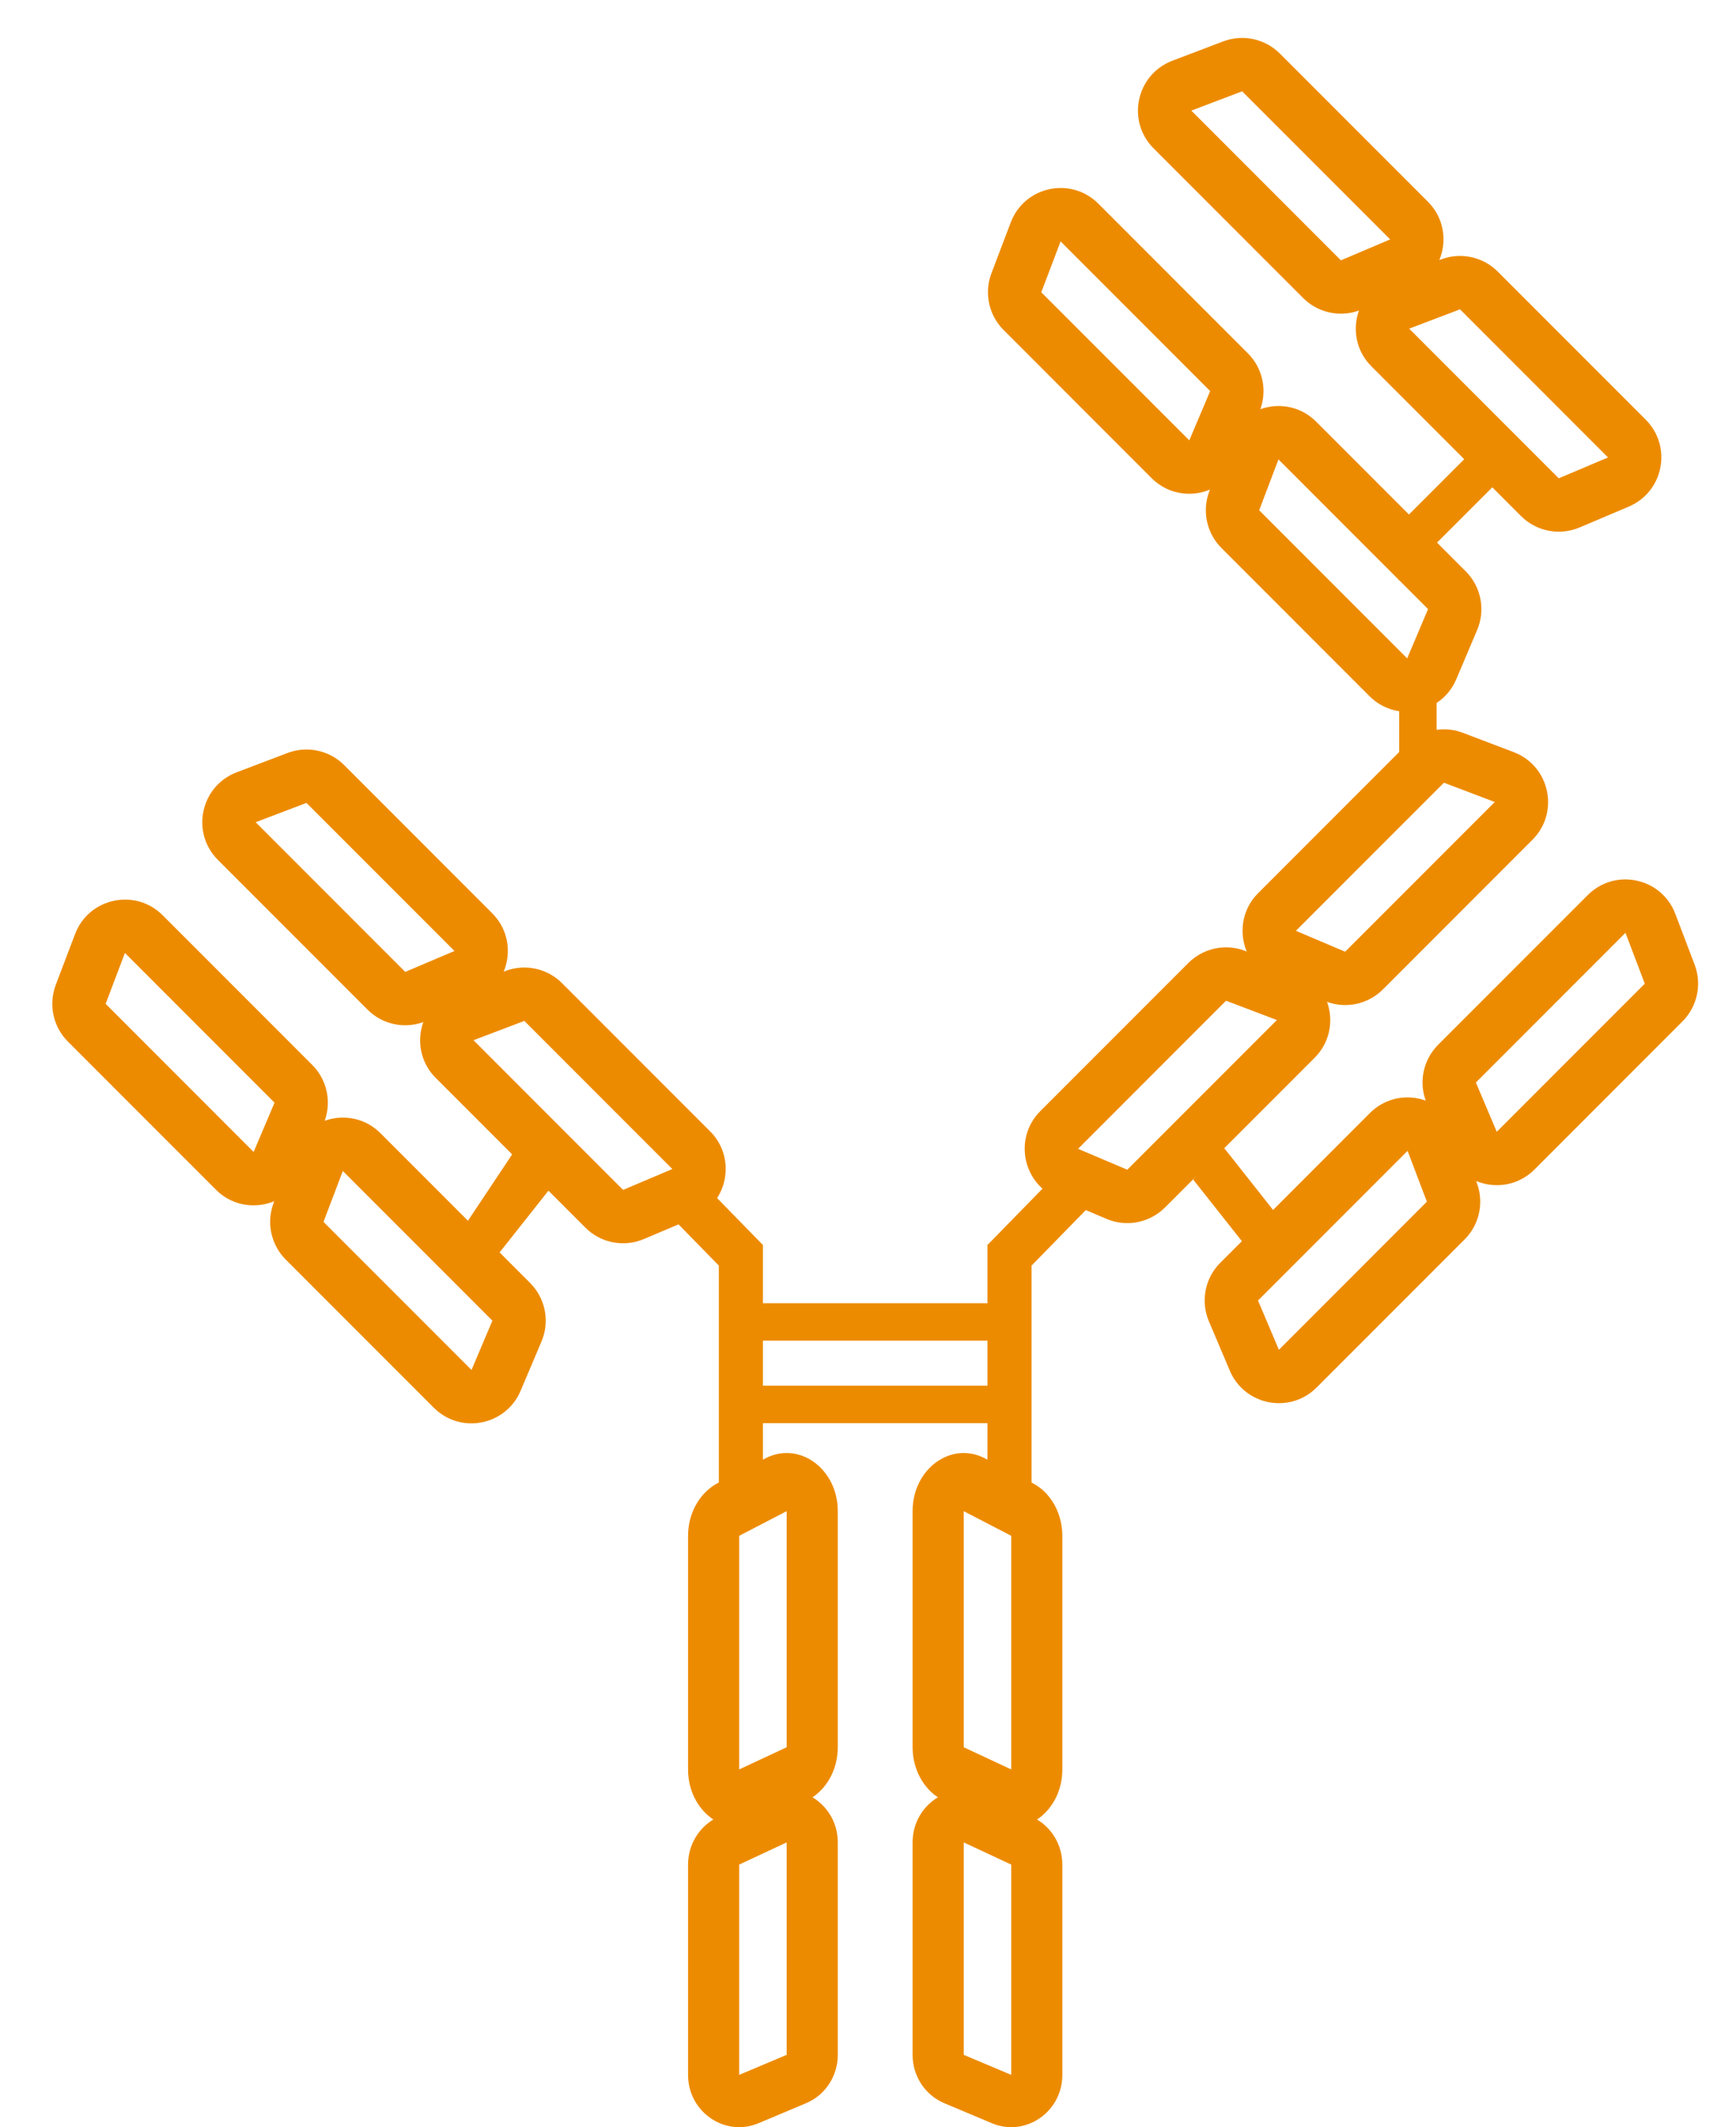 <svg width="49" height="60" viewBox="0 0 49 60" fill="none" xmlns="http://www.w3.org/2000/svg">
<path d="M9.676 33.03L9.131 34.465L13.309 38.642L13.898 37.252L9.676 33.03ZM14.963 36.188L15.04 36.272C15.411 36.703 15.509 37.31 15.284 37.84L14.694 39.23L14.653 39.32C14.213 40.198 13.053 40.424 12.316 39.774L12.244 39.707L8.066 35.529C7.674 35.136 7.531 34.561 7.688 34.034L7.723 33.929L8.269 32.495C8.657 31.474 9.968 31.193 10.74 31.965L14.963 36.188Z" fill="#ED8B00"/>
<path d="M13.365 29.341L14.8 28.796L18.977 32.974L17.587 33.563L13.365 29.341ZM16.523 34.628L16.607 34.706C17.038 35.076 17.645 35.174 18.175 34.949L19.565 34.36L19.655 34.318C20.533 33.878 20.759 32.718 20.11 31.981L20.042 31.91L15.864 27.732C15.471 27.339 14.896 27.196 14.369 27.353L14.264 27.389L12.83 27.934C11.809 28.322 11.528 29.634 12.3 30.406L16.523 34.628Z" fill="#ED8B00"/>
<path d="M3.526 26.88L2.982 28.315L7.159 32.493L7.749 31.103L3.526 26.88ZM8.813 30.038L8.891 30.122C9.261 30.553 9.359 31.161 9.135 31.69L8.545 33.08L8.503 33.171C8.063 34.049 6.903 34.274 6.166 33.625L6.095 33.557L1.917 29.38C1.524 28.987 1.381 28.412 1.539 27.885L1.574 27.78L2.119 26.346C2.507 25.325 3.819 25.044 4.591 25.816L8.813 30.038Z" fill="#ED8B00"/>
<path d="M7.216 23.192L8.65 22.647L12.828 26.824L11.438 27.414L7.216 23.192ZM10.374 28.478L10.457 28.556C10.889 28.927 11.496 29.024 12.025 28.8L13.415 28.21L13.506 28.169C14.384 27.729 14.61 26.569 13.96 25.832L13.893 25.76L9.715 21.582C9.322 21.189 8.747 21.047 8.22 21.204L8.115 21.239L6.681 21.784C5.66 22.172 5.379 23.484 6.151 24.256L10.374 28.478Z" fill="#ED8B00"/>
<path d="M36.086 12.959L35.541 14.393L39.719 18.571L40.308 17.181L36.086 12.959ZM41.373 16.117L41.45 16.2C41.821 16.632 41.919 17.239 41.694 17.769L41.105 19.159L41.063 19.249C40.623 20.127 39.463 20.353 38.726 19.703L38.654 19.636L34.477 15.458C34.084 15.065 33.941 14.49 34.098 13.963L34.133 13.858L34.679 12.424C35.067 11.403 36.378 11.122 37.15 11.894L41.373 16.117Z" fill="#ED8B00"/>
<path d="M39.775 9.27L41.21 8.725L45.387 12.903L43.997 13.492L39.775 9.27ZM42.933 14.557L43.016 14.634C43.448 15.005 44.055 15.102 44.585 14.878L45.975 14.289L46.065 14.247C46.943 13.807 47.169 12.647 46.519 11.91L46.452 11.838L42.274 7.66C41.881 7.267 41.306 7.125 40.779 7.282L40.674 7.317L39.24 7.863C38.219 8.251 37.938 9.562 38.71 10.334L42.933 14.557Z" fill="#ED8B00"/>
<path d="M29.936 6.809L29.391 8.244L33.569 12.421L34.158 11.031L29.936 6.809ZM35.223 9.967L35.3 10.05C35.671 10.482 35.769 11.089 35.544 11.619L34.955 13.009L34.913 13.099C34.473 13.977 33.313 14.203 32.576 13.553L32.504 13.486L28.327 9.308C27.934 8.915 27.791 8.34 27.948 7.813L27.984 7.708L28.529 6.274C28.917 5.253 30.228 4.972 31.001 5.744L35.223 9.967Z" fill="#ED8B00"/>
<path d="M33.626 3.12L35.06 2.576L39.238 6.753L37.848 7.343L33.626 3.12ZM36.783 8.407L36.867 8.485C37.298 8.855 37.906 8.953 38.435 8.729L39.825 8.139L39.916 8.097C40.794 7.657 41.019 6.497 40.37 5.76L40.303 5.689L36.125 1.511C35.732 1.118 35.157 0.975 34.63 1.133L34.525 1.168L33.091 1.713C32.07 2.101 31.789 3.413 32.561 4.185L36.783 8.407Z" fill="#ED8B00"/>
<path d="M39.73 32.461L40.275 33.895L36.098 38.073L35.508 36.683L39.73 32.461ZM34.444 35.619L34.366 35.702C33.995 36.134 33.898 36.741 34.122 37.27L34.712 38.66L34.753 38.751C35.194 39.629 36.353 39.855 37.09 39.205L37.162 39.138L41.34 34.96C41.733 34.567 41.876 33.992 41.718 33.465L41.683 33.36L41.138 31.926C40.75 30.905 39.438 30.624 38.666 31.396L34.444 35.619Z" fill="#ED8B00"/>
<path d="M36.041 28.772L34.606 28.227L30.429 32.405L31.819 32.994L36.041 28.772ZM32.883 34.059L32.8 34.136C32.368 34.507 31.761 34.605 31.231 34.38L29.841 33.791L29.751 33.749C28.873 33.309 28.647 32.149 29.297 31.412L29.364 31.34L33.542 27.163C33.935 26.77 34.51 26.627 35.037 26.784L35.142 26.82L36.576 27.365C37.597 27.753 37.878 29.064 37.106 29.837L32.883 34.059Z" fill="#ED8B00"/>
<path d="M45.88 26.311L46.425 27.746L42.247 31.924L41.658 30.534L45.88 26.311ZM40.593 29.469L40.516 29.553C40.145 29.984 40.047 30.591 40.272 31.121L40.861 32.511L40.903 32.601C41.343 33.48 42.503 33.705 43.24 33.056L43.312 32.988L47.489 28.81C47.882 28.418 48.025 27.842 47.868 27.316L47.832 27.21L47.287 25.776C46.899 24.756 45.588 24.475 44.816 25.247L40.593 29.469Z" fill="#ED8B00"/>
<path d="M42.191 22.622L40.756 22.078L36.578 26.255L37.968 26.845L42.191 22.622ZM39.033 27.909L38.949 27.987C38.518 28.357 37.91 28.455 37.381 28.23L35.991 27.641L35.9 27.599C35.022 27.159 34.797 25.999 35.446 25.262L35.514 25.191L39.691 21.013C40.084 20.62 40.659 20.477 41.186 20.634L41.291 20.67L42.725 21.215C43.746 21.603 44.027 22.915 43.255 23.687L39.033 27.909Z" fill="#ED8B00"/>
<path d="M22.204 42.625L20.864 43.32V49.91L22.204 49.284V42.625ZM23.647 49.284L23.643 49.408C23.602 50.021 23.26 50.561 22.753 50.798L21.412 51.424C20.463 51.867 19.421 51.075 19.421 49.91V43.32C19.421 42.719 19.711 42.17 20.17 41.884L20.264 41.831L21.605 41.135C22.56 40.639 23.647 41.432 23.647 42.625V49.284Z" fill="#ED8B00"/>
<path d="M27.202 42.625L28.543 43.32V49.91L27.202 49.284V42.625ZM25.759 49.284L25.763 49.408C25.804 50.021 26.146 50.561 26.653 50.798L27.994 51.424C28.943 51.867 29.985 51.075 29.985 49.91V43.32C29.985 42.719 29.696 42.17 29.236 41.884L29.142 41.831L27.801 41.135C26.846 40.639 25.759 41.432 25.759 42.625V49.284Z" fill="#ED8B00"/>
<path d="M22.204 51.968L20.864 52.594V58.525L22.204 57.961V51.968ZM23.647 57.961L23.643 58.073C23.602 58.625 23.26 59.111 22.753 59.324L21.412 59.888C20.463 60.287 19.421 59.574 19.421 58.525V52.594C19.421 52.053 19.711 51.559 20.17 51.302L20.264 51.254L21.605 50.628C22.56 50.181 23.647 50.895 23.647 51.968V57.961Z" fill="#ED8B00"/>
<path d="M27.202 51.968L28.543 52.594V58.525L27.202 57.961V51.968ZM25.759 57.961L25.763 58.073C25.804 58.625 26.146 59.111 26.653 59.324L27.994 59.888C28.943 60.287 29.985 59.574 29.985 58.525V52.594C29.985 52.053 29.696 51.559 29.236 51.302L29.142 51.254L27.801 50.628C26.846 50.181 25.759 50.895 25.759 51.968V57.961Z" fill="#ED8B00"/>
<path d="M39.493 19.015L40.549 19.015L40.549 22.184L39.493 22.184L39.493 19.015Z" fill="#ED8B00"/>
<path d="M20.478 37.816L20.478 36.76L28.929 36.76L28.929 37.816L20.478 37.816Z" fill="#ED8B00"/>
<path d="M20.478 40.143L20.478 39.086L28.929 39.086L28.929 40.143L20.478 40.143Z" fill="#ED8B00"/>
<path d="M18.365 33.73L20.29 35.699V42.469H21.534V35.117L21.338 34.917L19.218 32.748L18.365 33.73Z" fill="#ED8B00"/>
<path d="M31.041 33.73L29.116 35.699V42.469H27.872V35.117L28.068 34.917L30.188 32.748L31.041 33.73Z" fill="#ED8B00"/>
<path d="M41.605 12.677L42.134 13.733L39.492 16.374L38.964 15.318L41.605 12.677Z" fill="#ED8B00"/>
<path d="M14.474 32.534L15.724 33.276L13.804 35.703L13.083 34.621L14.474 32.534Z" fill="#ED8B00"/>
<path d="M34.404 32.194L33.682 33.276L35.602 35.703L36.323 34.621L34.404 32.194Z" fill="#ED8B00"/>
</svg>
